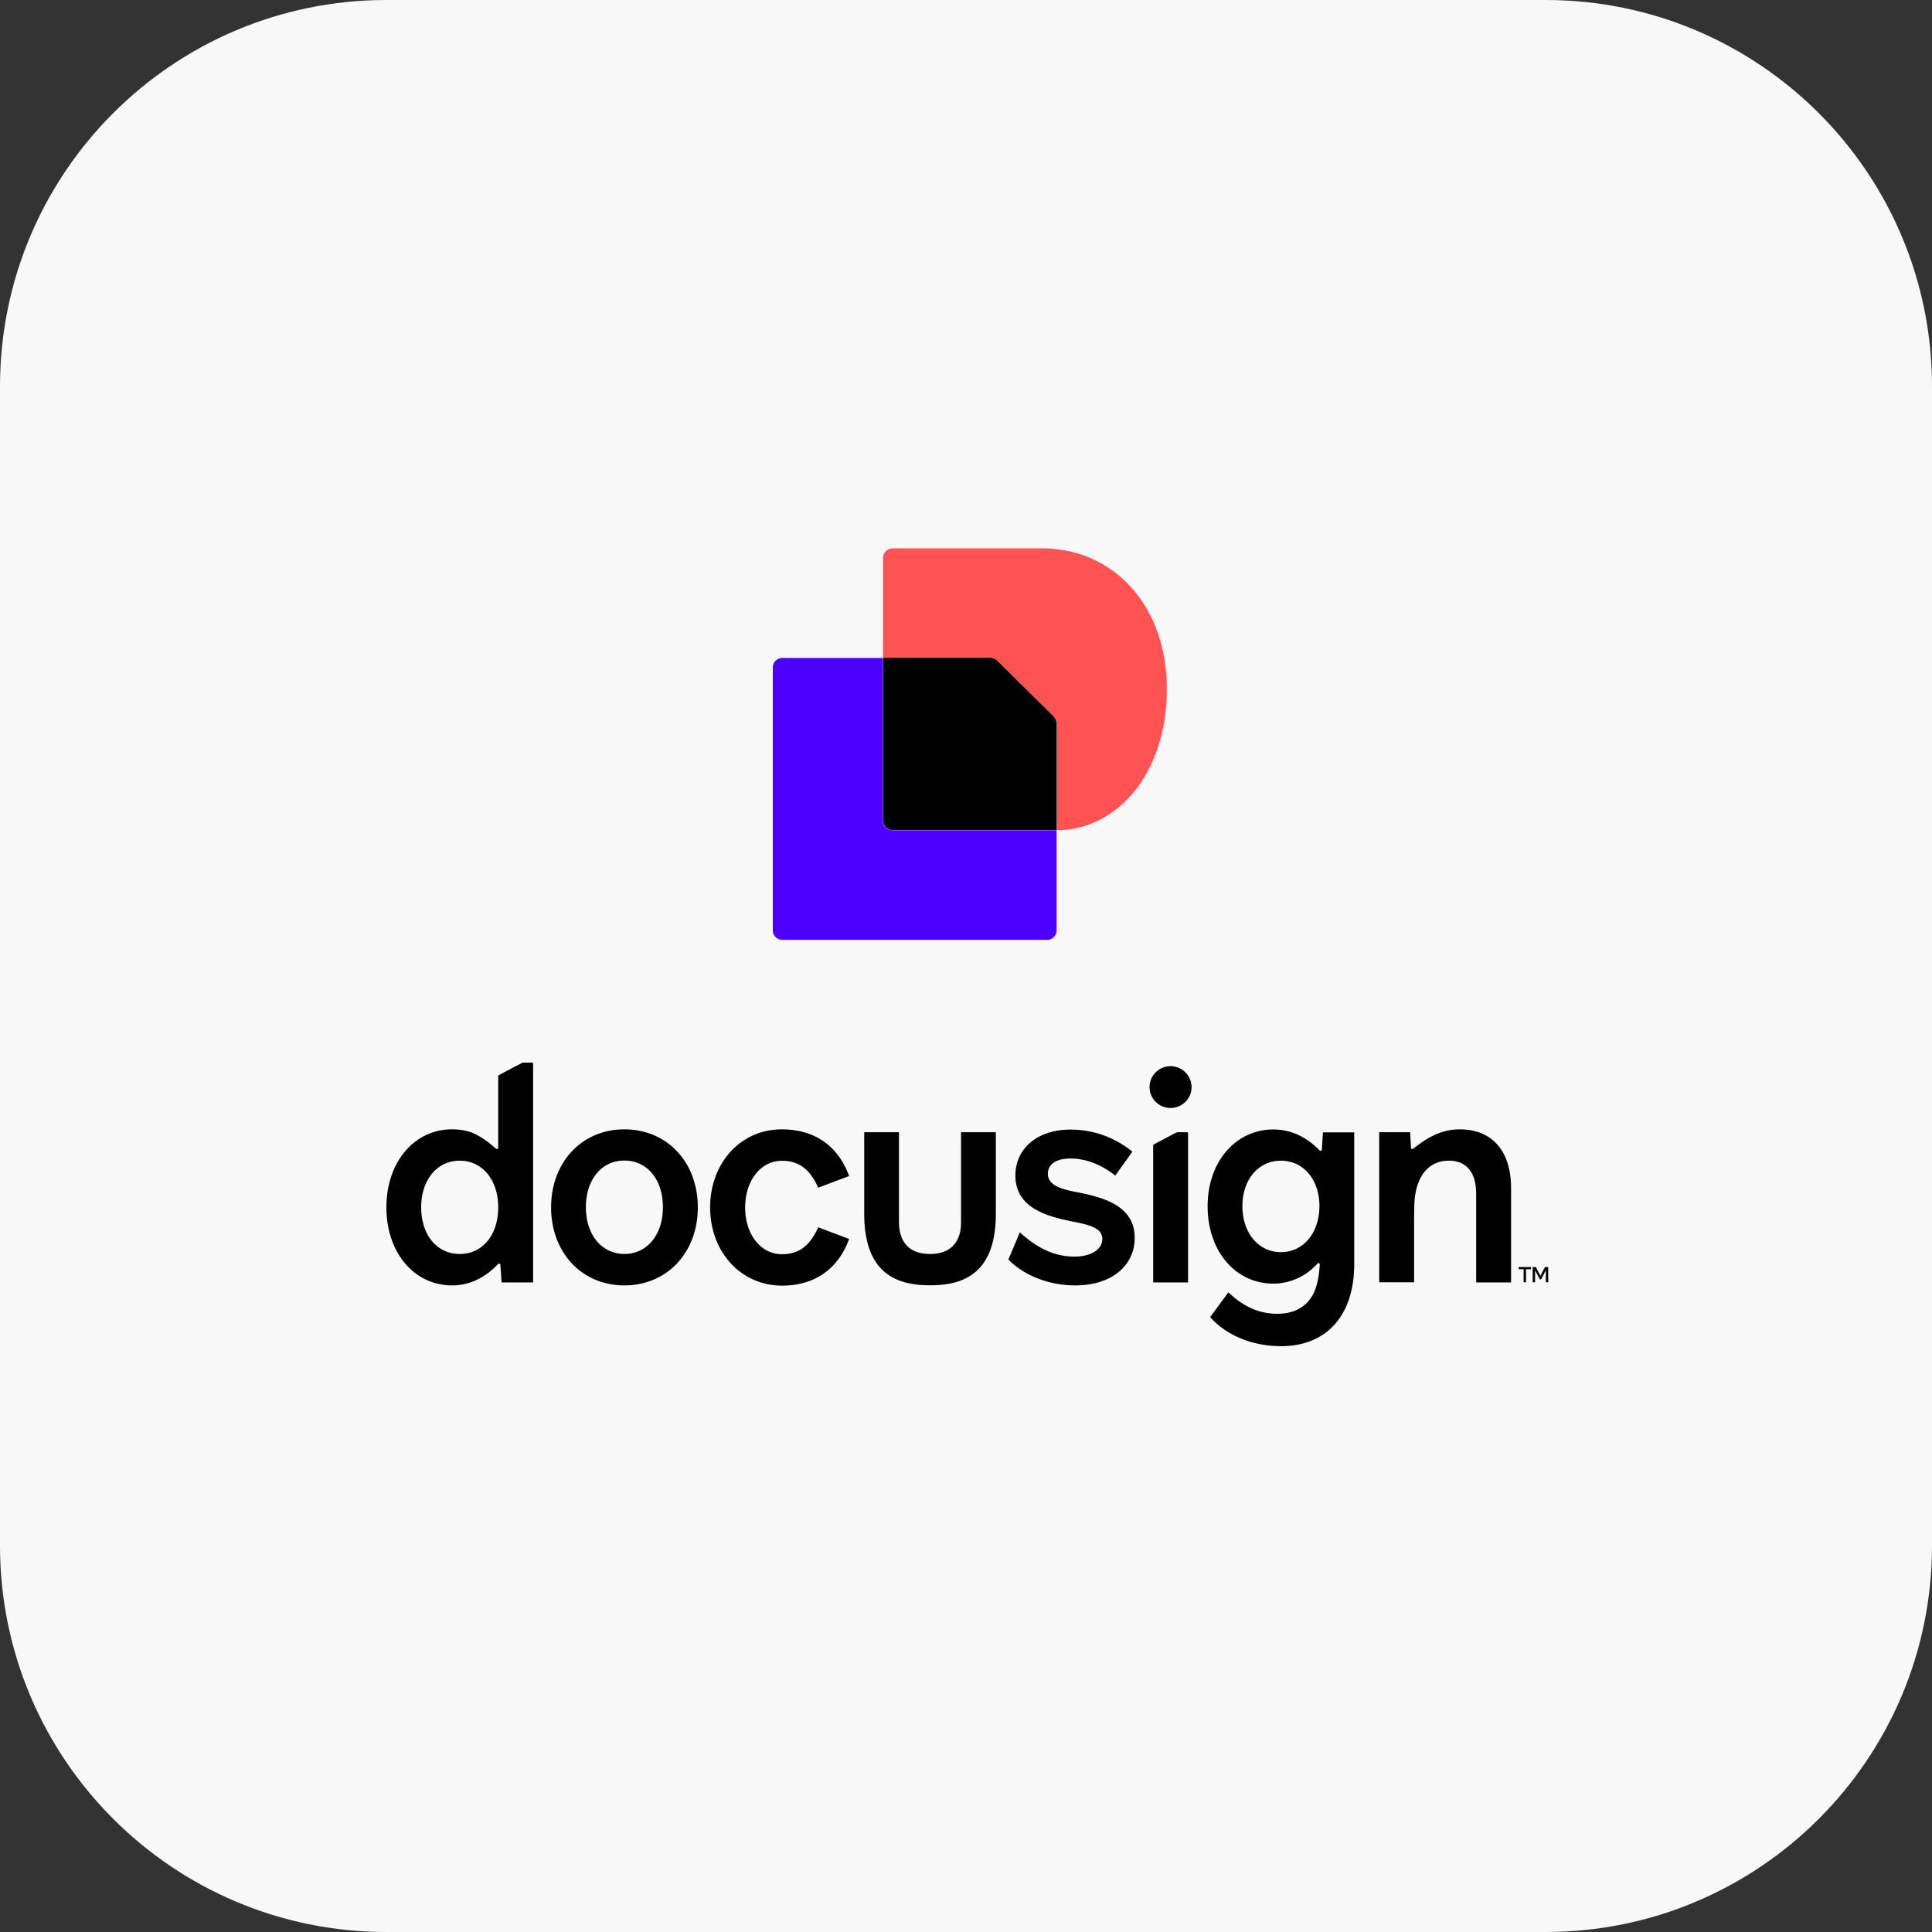 <svg xmlns="http://www.w3.org/2000/svg" width="80" height="80" fill="none"><rect width="100%" height="100%" fill="#333333" stroke="none"/><g clip-path="url(#a)"><g clip-path="url(#b)"><g clip-path="url(#c)"><path fill="#F8F8F8" d="M64 0H16C7.163 0 0 7.163 0 16v48c0 8.837 7.163 16 16 16h48c8.837 0 16-7.163 16-16V16c0-8.837-7.163-16-16-16Z"/><path fill="#4C00FF" d="M43.75 34.38v4.144a.394.394 0 0 1-.396.394H32.396a.394.394 0 0 1-.396-.394V27.638c0-.218.177-.393.396-.393h4.16v6.74c0 .218.178.394.397.394h6.797Z"/><path fill="#FF5252" d="M48.315 28.534c0 3.484-2.047 5.837-4.565 5.845v-4.388a.454.454 0 0 0-.144-.334l-2.29-2.278a.473.473 0 0 0-.338-.143h-4.413V23.1c0-.218.177-.394.396-.394h6.174c2.93-.008 5.18 2.336 5.18 5.828Z"/><path fill="#000" d="M43.606 29.648c.093.092.144.21.144.335v4.388h-6.79a.394.394 0 0 1-.395-.394v-6.74h4.413a.46.46 0 0 1 .337.142l2.291 2.269ZM62.57 49.19v3.912h-1.445v-3.654c0-.89-.385-1.387-1.135-1.387s-1.245.522-1.385 1.397c-.04.209-.05.532-.05 1.213v2.426H57.11v-6.214h1.28c.005.055.035.611.035.646 0 .045.055.07.09.04.53-.418 1.115-.805 1.93-.805 1.34 0 2.125.9 2.125 2.425Zm-7.79-2.302-.045.711c-.005.045-.06.07-.09.04-.175-.164-.82-.87-1.915-.87-1.57 0-2.725 1.347-2.725 3.177 0 1.854 1.145 3.206 2.725 3.206a2.44 2.44 0 0 0 1.82-.83c.035-.04.1-.015.1.034-.015.19-.04.662-.2 1.064-.2.507-.65.98-1.555.98-.745 0-1.405-.284-2.03-.89l-.755 1.029c.685.77 1.765 1.203 2.94 1.203 1.89 0 3.025-1.288 3.025-3.39v-5.464H54.78Zm-1.74 4.961c-.935 0-1.595-.805-1.595-1.903 0-1.1.66-1.884 1.595-1.884.935 0 1.595.78 1.595 1.884-.005 1.103-.665 1.903-1.595 1.903Zm-6.055-.591c0 1.178-.995 1.968-2.455 1.968-1.145 0-2.165-.442-2.775-1.073l.475-1.124c.46.413 1.2 1.004 2.255 1.004.735 0 1.16-.323 1.16-.73 0-.473-.585-.597-1.285-.731-.995-.209-2.315-.547-2.315-1.894 0-1.129.92-1.904 2.28-1.904a4.03 4.03 0 0 1 2.565.915l-.71.989c-.6-.472-1.23-.706-1.855-.706s-.935.258-.935.631c0 .522.675.656 1.17.756 1.245.238 2.425.611 2.425 1.899Zm-21.13-4.494c-1.765 0-3.035 1.362-3.035 3.23 0 1.87 1.27 3.232 3.035 3.232 1.765 0 3.04-1.362 3.04-3.231 0-1.87-1.27-3.231-3.04-3.231Zm0 5.16c-.935 0-1.595-.79-1.595-1.934 0-1.139.645-1.934 1.595-1.934.945 0 1.595.79 1.595 1.934 0 1.143-.66 1.934-1.595 1.934Zm3.55-1.929c0-1.844 1.27-3.231 2.965-3.231 1.345 0 2.33.67 2.79 1.933l-1.28.483c-.35-.78-.81-1.114-1.505-1.114-.87 0-1.52.815-1.52 1.934 0 1.113.645 1.934 1.52 1.934.7 0 1.155-.334 1.505-1.114l1.28.482c-.46 1.263-1.445 1.934-2.79 1.934-1.695-.01-2.965-1.397-2.965-3.241ZM21.68 44a.16.16 0 0 0-.08.02l-.94.497c-.02.01-.03.03-.03.05v2.957c0 .05-.06.07-.095.04-.14-.12-.465-.422-.915-.631-.235-.11-.58-.17-.895-.17-1.58 0-2.725 1.363-2.725 3.232 0 1.87 1.145 3.231 2.725 3.231.83 0 1.455-.432 1.835-.82l.065-.065c.035-.035.095-.015.095.035l.05.726h1.305V44.04a.04.04 0 0 0-.04-.04h-.355Zm-2.645 7.924c-.945 0-1.595-.79-1.595-1.934 0-1.143.665-1.929 1.595-1.929.935 0 1.595.79 1.595 1.934 0 1.138-.645 1.929-1.595 1.929Zm29.65-5.016-.905.477c-.02.01-.03.03-.03.05v5.667h1.445v-6.179a.04.04 0 0 0-.04-.04h-.39a.214.214 0 0 0-.08.025Zm-.215-1.029c.48 0 .87-.388.87-.865a.868.868 0 0 0-.87-.865c-.48 0-.87.388-.87.865s.39.865.87.865Zm-7.235 1.004v3.376c0 2.56-1.44 2.962-2.725 2.962-1.285 0-2.725-.407-2.725-2.962v-3.376h1.44v3.733c0 .363.09 1.308 1.285 1.308 1.195 0 1.285-.94 1.285-1.307v-3.734h1.44Zm22.16 5.583v.09h-.205v.541h-.1v-.542h-.205v-.09h.51Zm.715.631h-.1V52.6l-.195.373h-.055l-.195-.368v.492h-.1v-.631h.13l.19.363.19-.363h.13l.005.631Z"/></g></g></g><defs><clipPath id="a"><path fill="#fff" d="M0 0h80v80H0z"/></clipPath><clipPath id="b"><path fill="#fff" d="M0 0h80v80H0z"/></clipPath><clipPath id="c"><path fill="#fff" d="M0 0h80v80H0z"/></clipPath></defs></svg>